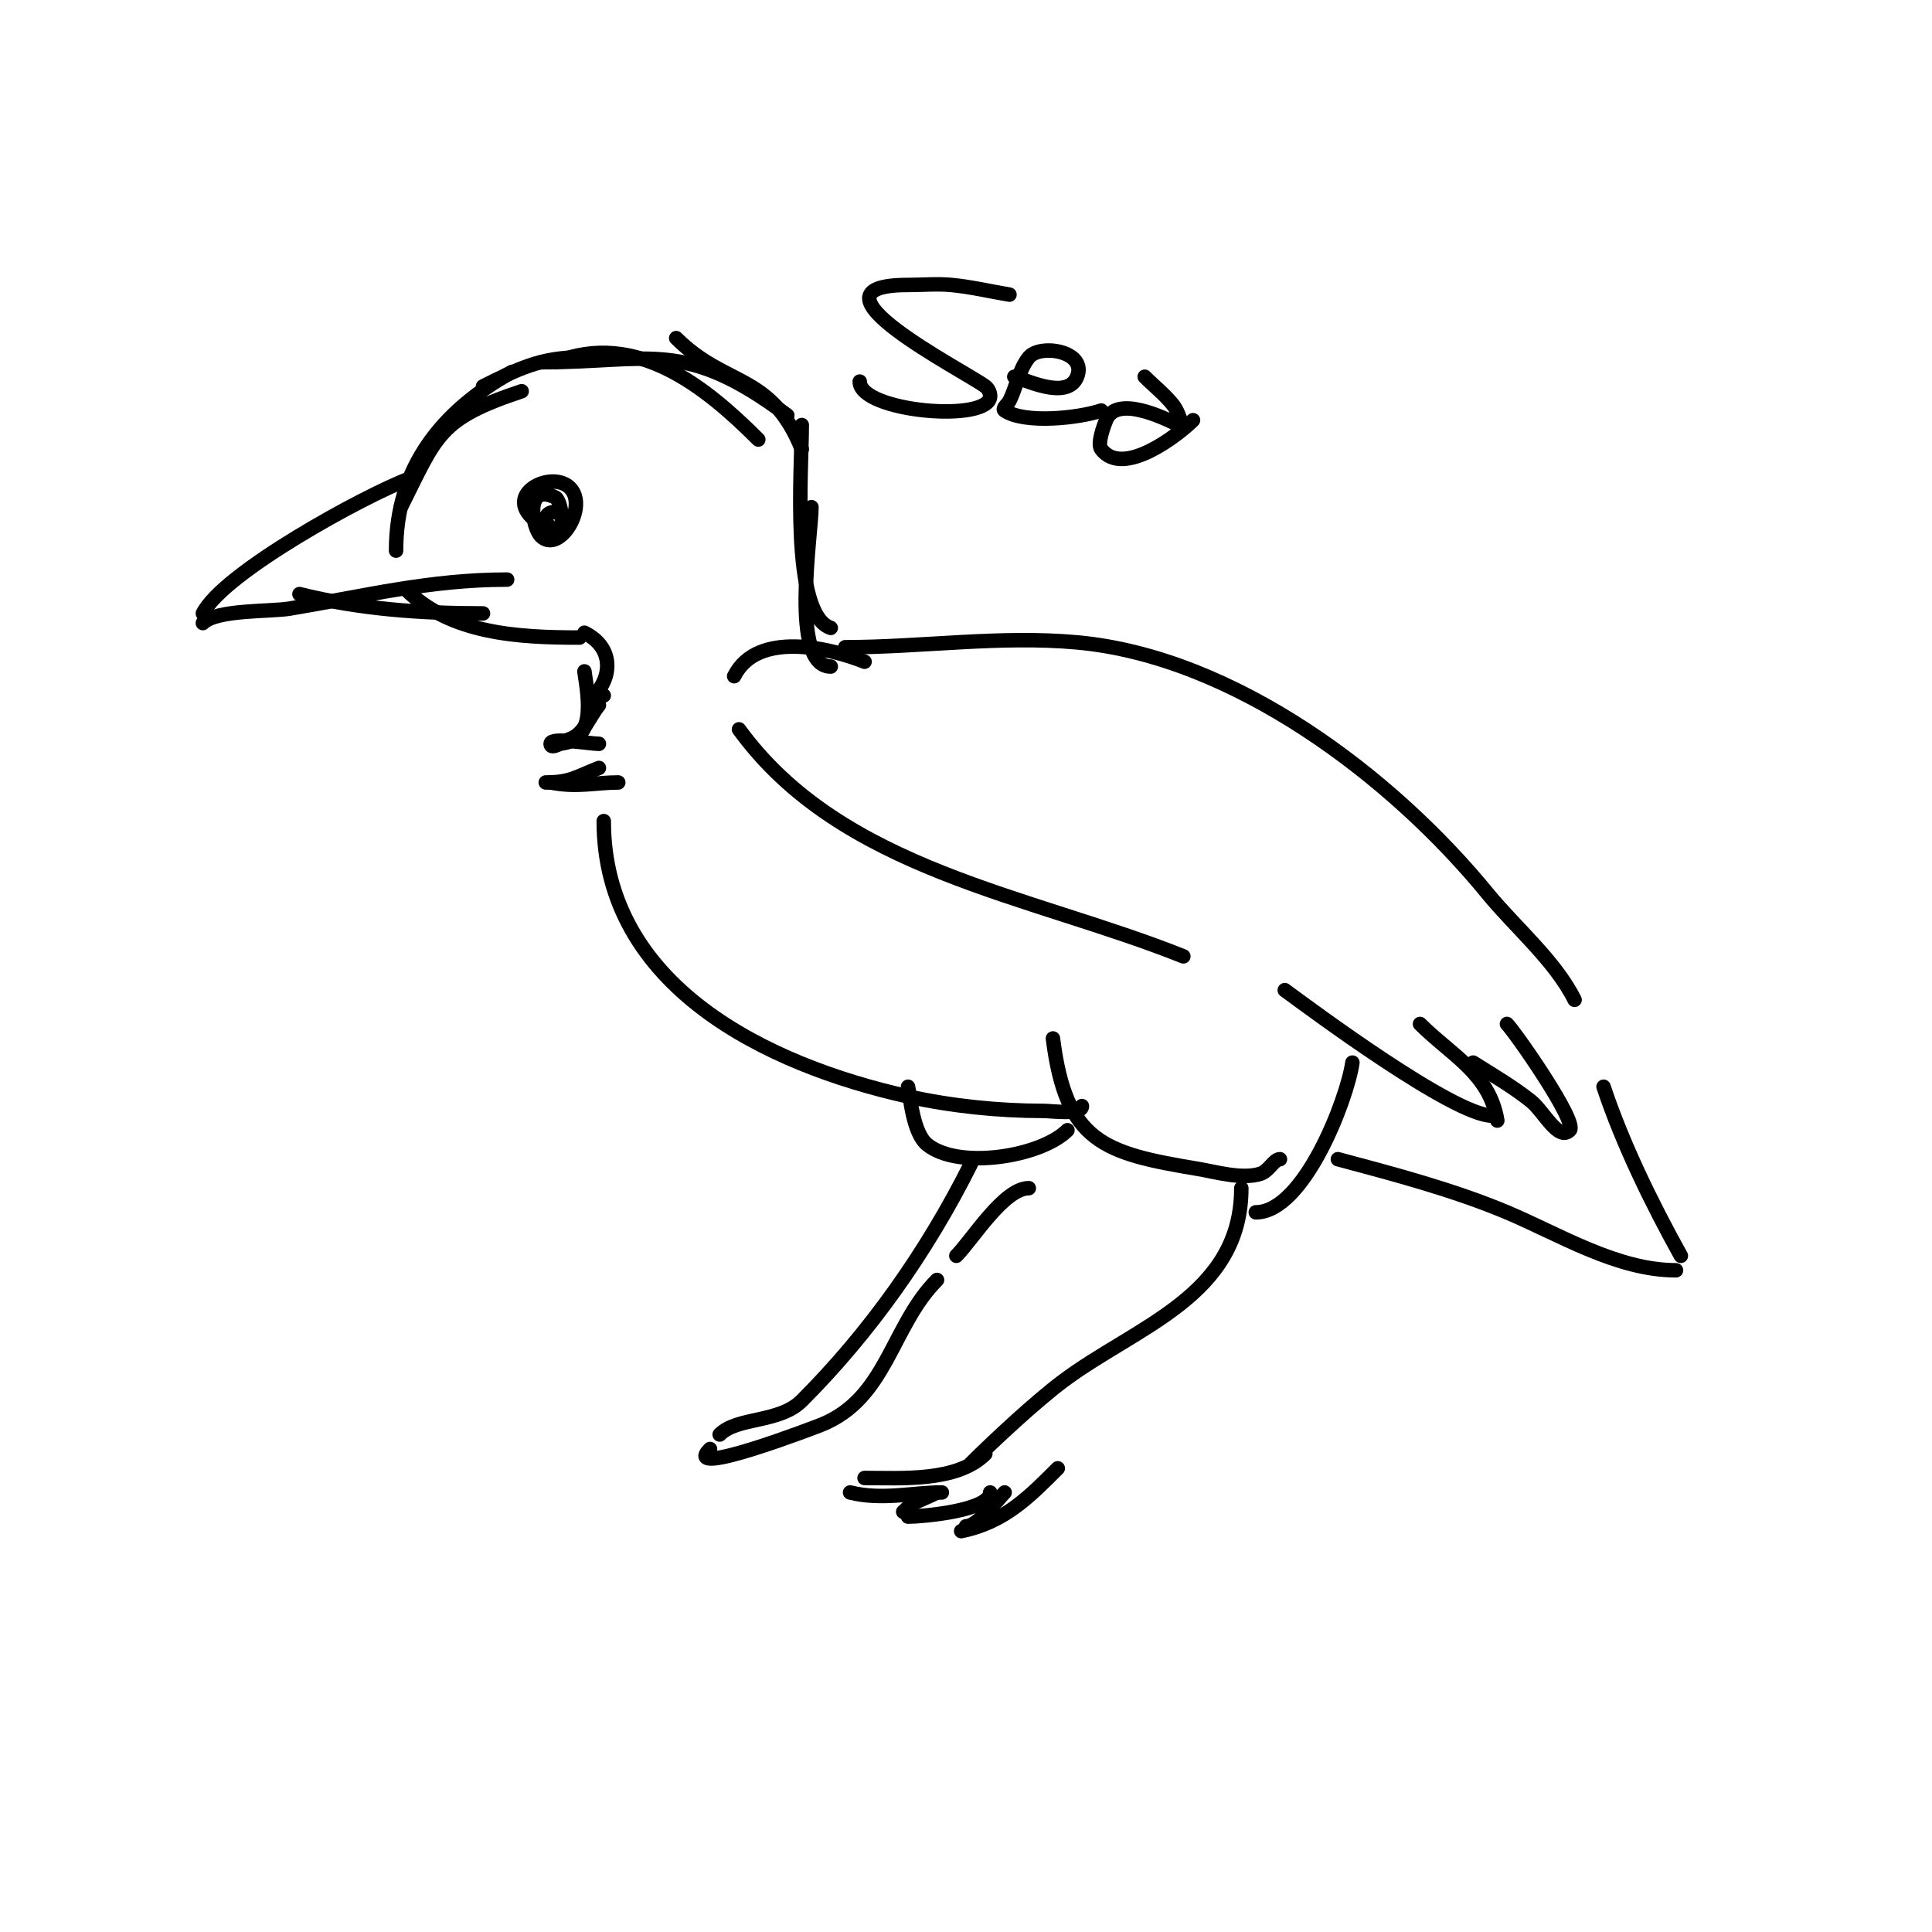 <svg viewBox='0 0 400 400' version='1.1' xmlns='http://www.w3.org/2000/svg' xmlns:xlink='http://www.w3.org/1999/xlink'><g fill='none' stroke='#000000' stroke-width='3' stroke-linecap='round' stroke-linejoin='round'><path d='M108,81c-17.159,5.72 -17.507,9.014 -25,24'/><path d='M106,77c-14.574,8.097 -24,19.887 -24,37'/><path d='M84,122c9.289,9.289 23.422,10 36,10'/><path d='M121,131c6.289,3.145 5.585,9.415 2,13c-0.333,0.333 -1.333,0.667 -1,1c0.648,0.648 2.111,-1 3,-1'/><path d='M124,146c-1.967,2.361 -3.085,6.028 -6,7c-1.304,0.435 -4,2.374 -4,1c0,-1.473 8.091,0 10,0'/><path d='M124,159c-4.898,1.959 -6.058,3 -11,3'/><path d='M114,162c5.499,1.1 9.32,0 14,0'/><path d='M85,99c-9.607,3.603 -38.817,19.633 -43,28'/><path d='M42,129c2.826,-2.826 13.935,-2.323 18,-3c15.482,-2.58 28.982,-6 45,-6'/><path d='M62,123c12.413,3.103 25.106,4 38,4'/><path d='M110,107c-5.098,-5.098 4.392,-9.608 8,-6c3.888,3.888 -2.256,13.744 -6,10c-1.924,-1.924 -3.352,-11.176 3,-8c0.963,0.481 1.842,5.158 1,6c-2.127,2.127 -4.874,-3 -1,-3'/><path d='M115,75c16.602,-6.641 30.971,4.971 42,16'/><path d='M168,105c0,5.679 -4.491,33 4,33'/><path d='M175,134c15.842,0 32.022,-2.453 48,-1c32.571,2.961 65.287,27.906 85,52c5.761,7.042 13.92,13.839 18,22'/><path d='M125,170c0,34.184 33.766,50.503 63,57c8.999,2 18.792,3 28,3c1.745,0 8,0.909 8,-1'/><path d='M218,215c2.695,21.559 10.561,23.76 30,27c3.617,0.603 9.236,2.255 13,1c1.74,-0.58 2.747,-3 4,-3'/><path d='M280,220c-1.089,7.622 -10.054,31 -20,31'/><path d='M257,246c0,22.374 -21.749,28.562 -37,40c-5.403,4.052 -13.95,11.95 -19,17'/><path d='M204,301c-5.845,5.845 -17.364,5 -25,5'/><path d='M176,309c6.574,1.644 13.066,0 19,0'/><path d='M194,309c-3.72,1.86 -4.783,1.783 -7,4'/><path d='M188,314c2.898,0 17,-1.231 17,-5'/><path d='M208,309c-1.586,1.586 -5.564,7 -8,7'/><path d='M199,317c8.969,-1.794 14.193,-7.193 20,-13'/><path d='M209,61c-4,-0.667 -7.963,-1.616 -12,-2c-2.986,-0.284 -6,0 -9,0c-23.504,0 11.721,17.791 16,21c0.596,0.447 1,1.255 1,2c0,5.63 -27,3.277 -27,-3'/><path d='M210,78c1.679,0.305 10.957,5.107 13,0c2.142,-5.355 -7.71,-6.862 -10,-4c-2.051,2.564 -2.532,6.064 -4,9c-0.333,0.667 -1.62,1.587 -1,2c4.158,2.772 15.27,1.577 20,0'/><path d='M237,78c2,2 4.264,3.767 6,6c0.844,1.085 2.229,4.615 1,4c-3.077,-1.539 -12.882,-6.295 -15,-1c-0.373,0.933 -1.895,4.807 -1,6c4.487,5.983 15.994,-2.994 19,-6'/><path d='M172,130c-8.362,-2.787 -6,-32.938 -6,-42'/><path d='M166,93c-6.323,-15.807 -15.797,-12.797 -26,-23'/><path d='M163,86c-21.314,-15.985 -28.431,-11 -51,-11'/><path d='M120,74c-8.087,0 -13.007,2.503 -20,6'/><path d='M121,139c0.822,5.757 2.667,15 -6,15'/><path d='M179,137c-6.876,-2.751 -22.204,-6.592 -27,3'/><path d='M153,151c21.231,29.192 60.141,34.257 92,47'/><path d='M266,205c5.065,3.714 34.95,26 43,26'/><path d='M310,232c-1.631,-9.788 -9.453,-13.453 -16,-20'/><path d='M305,220c4.056,2.581 8.246,4.997 12,8c2.603,2.082 5.643,8.357 8,6c1.703,-1.703 -11.315,-20.315 -13,-22'/><path d='M188,225'/><path d='M188,225c0.469,2.108 0.996,9.597 4,12c6.535,5.228 23.54,2.46 29,-3'/><path d='M201,241c-9.063,18.127 -20.943,34.943 -35,49c-4.651,4.651 -13.312,3.312 -17,7'/><path d='M147,300c-6.422,6.422 22.687,-4.875 23,-5c13.652,-5.461 14.505,-20.505 24,-30'/><path d='M198,260c3.264,-3.264 9.834,-14 15,-14'/><path d='M277,240c11.512,3.07 23.969,6.356 35,11c10.817,4.555 22.791,12 35,12'/><path d='M348,260c-6.06,-10.908 -12.065,-23.194 -16,-35'/></g>
</svg>